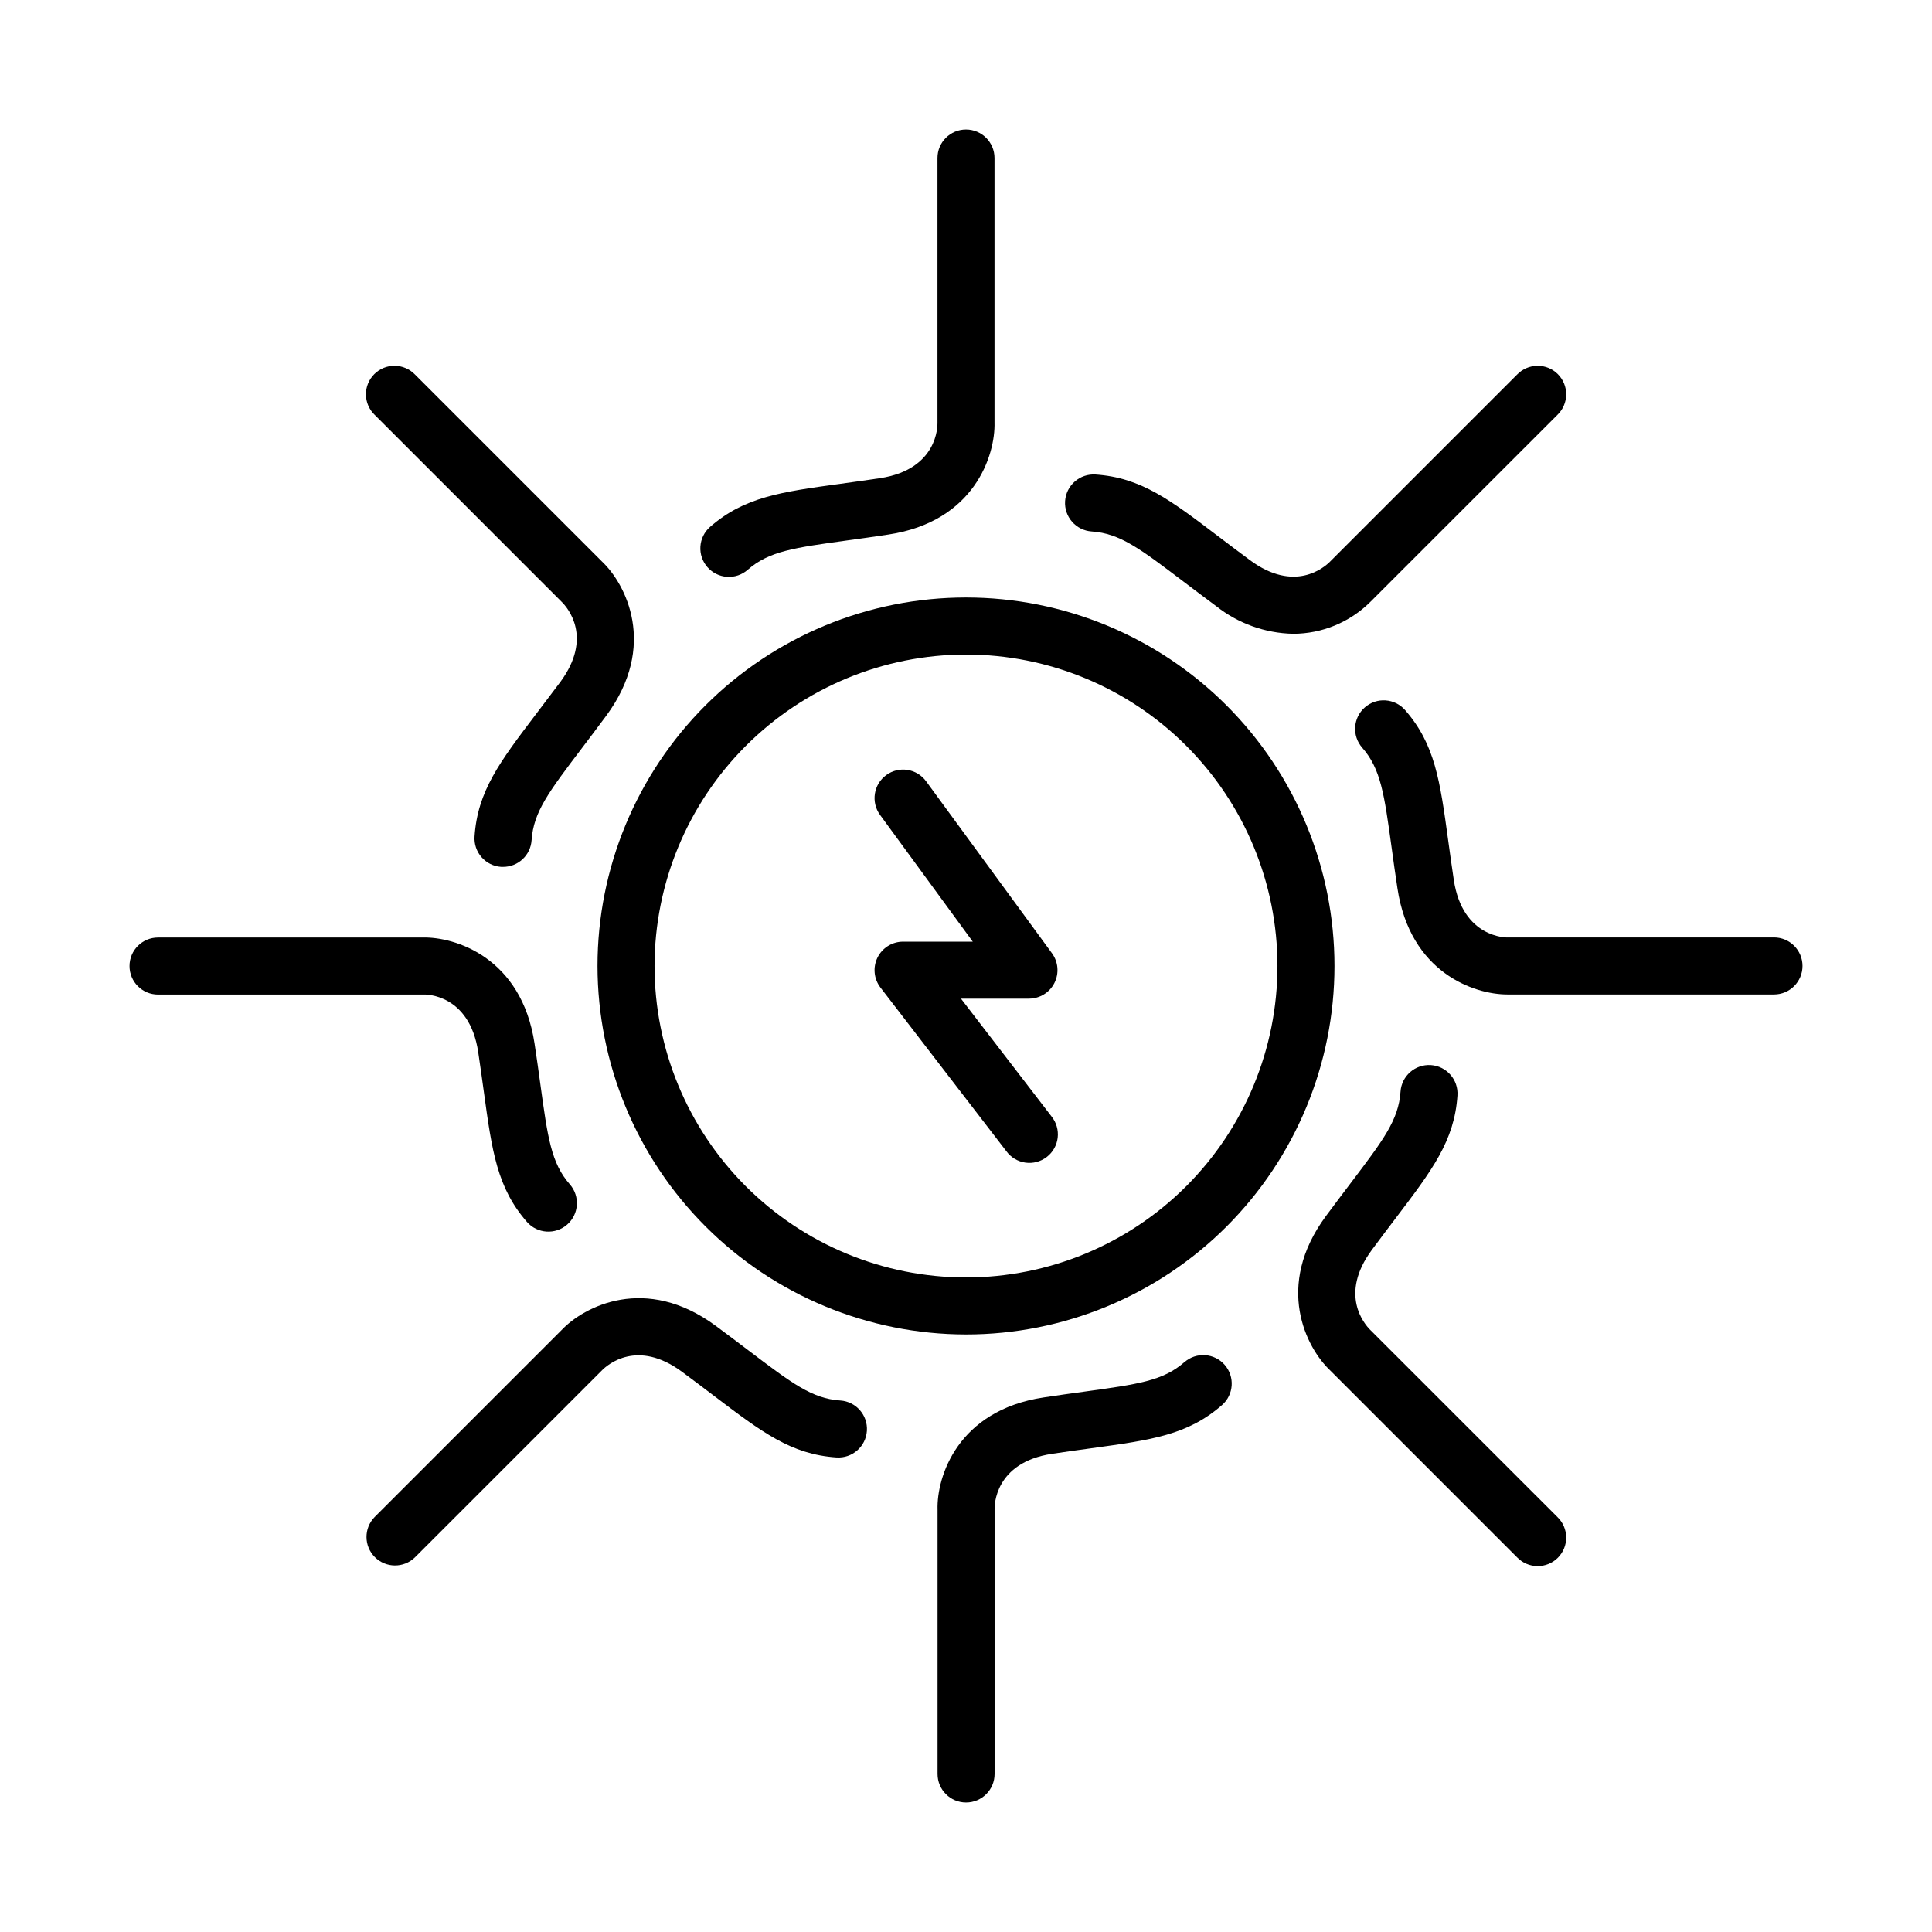 <?xml version="1.0" encoding="UTF-8"?>
<!-- Uploaded to: ICON Repo, www.svgrepo.com, Generator: ICON Repo Mixer Tools -->
<svg fill="#000000" width="800px" height="800px" version="1.1" viewBox="144 144 512 512" xmlns="http://www.w3.org/2000/svg">
 <g>
  <path d="m401.79 393.55h-18.473c-2.879 0.004-5.504 1.641-6.773 4.219-1.27 2.582-0.965 5.66 0.789 7.941l33.367 43.383v0.004c1.203 1.637 3.016 2.723 5.031 3.008 2.012 0.285 4.055-0.25 5.668-1.492 1.613-1.238 2.656-3.078 2.898-5.098 0.238-2.019-0.348-4.051-1.621-5.633l-24.008-31.234h18.02v-0.004c2.848 0 5.453-1.602 6.738-4.137 1.289-2.539 1.039-5.586-0.641-7.883l-33.363-45.586c-2.465-3.367-7.195-4.102-10.562-1.633-3.367 2.465-4.098 7.191-1.633 10.562z"/>
  <path d="m400 497.65c25.898 0 50.738-10.289 69.051-28.602s28.602-43.152 28.602-69.051c0-25.902-10.289-50.738-28.602-69.055-18.312-18.312-43.152-28.602-69.051-28.602-25.902 0-50.738 10.289-69.055 28.602-18.312 18.316-28.602 43.152-28.602 69.055 0.023 25.891 10.32 50.715 28.629 69.023 18.309 18.309 43.133 28.605 69.027 28.629zm0-180.19c21.891 0 42.883 8.695 58.363 24.172 15.477 15.48 24.176 36.477 24.176 58.367s-8.699 42.883-24.176 58.363c-15.48 15.477-36.473 24.176-58.363 24.176s-42.887-8.699-58.367-24.176c-15.477-15.48-24.172-36.473-24.172-58.363 0.02-21.887 8.723-42.867 24.199-58.34 15.473-15.477 36.453-24.18 58.34-24.199z"/>
  <path d="m331.48 294.3c1.32 1.508 3.184 2.43 5.188 2.562 2 0.133 3.969-0.531 5.477-1.855 5.652-4.949 12.254-5.848 26.703-7.836 3.199-0.438 6.711-0.918 10.578-1.512 22.844-3.426 28.383-21.086 28.129-29.727v-70.055c0-4.172-3.383-7.555-7.555-7.555-4.176 0-7.559 3.383-7.559 7.555v70.297c0 0.504 0.188 12.234-15.254 14.551-3.809 0.574-7.254 1.043-10.398 1.477-15.93 2.18-25.547 3.527-34.613 11.43-1.508 1.324-2.426 3.188-2.559 5.191-0.129 2 0.539 3.969 1.863 5.477z"/>
  <path d="m286.14 333.13c-9.715 12.801-15.574 20.523-16.379 32.543-0.137 2.004 0.527 3.981 1.852 5.492 1.324 1.516 3.195 2.438 5.203 2.566h0.504c3.984 0.008 7.289-3.078 7.555-7.055 0.504-7.496 4.535-12.797 13.34-24.414 1.949-2.578 4.098-5.406 6.434-8.566 13.723-18.574 5.16-34.98-1.129-40.898l-49.555-49.555 0.004 0.004c-1.41-1.461-3.344-2.289-5.371-2.309-2.027-0.02-3.977 0.781-5.41 2.215s-2.231 3.379-2.211 5.406c0.016 2.027 0.848 3.965 2.305 5.371l49.641 49.641c1.461 1.457 8.312 9.32-0.43 21.16-2.32 3.09-4.426 5.863-6.352 8.398z"/>
  <path d="m270.73 422.81c0.574 3.809 1.043 7.254 1.477 10.398 2.18 15.93 3.527 25.547 11.43 34.613v-0.004c2.75 3.141 7.523 3.461 10.668 0.711 3.141-2.75 3.457-7.523 0.707-10.664-4.949-5.652-5.848-12.254-7.836-26.703-0.438-3.199-0.918-6.711-1.512-10.578-3.426-22.848-21.109-28.379-29.727-28.129h-70.055c-4.172 0-7.555 3.383-7.555 7.555 0 4.176 3.383 7.559 7.555 7.559h70.297c0.523-0.074 12.234-0.207 14.551 15.242z"/>
  <path d="m366.68 515.15c-7.496-0.504-12.797-4.535-24.414-13.34-2.578-1.949-5.406-4.098-8.566-6.434-18.574-13.723-34.973-5.16-40.898 1.129l-49.555 49.555h0.004c-2.867 2.965-2.824 7.68 0.09 10.594 2.914 2.914 7.629 2.957 10.594 0.094l49.641-49.641c1.457-1.457 9.32-8.312 21.16 0.43 3.102 2.293 5.879 4.398 8.414 6.324 12.801 9.715 20.523 15.574 32.543 16.379l-0.004-0.004c4.168 0.277 7.769-2.871 8.047-7.039 0.277-4.164-2.871-7.766-7.039-8.047z"/>
  <path d="m457.87 504.99c-5.652 4.949-12.254 5.848-26.703 7.836-3.199 0.438-6.711 0.918-10.578 1.512-22.844 3.426-28.383 21.086-28.129 29.727v70.055c0 4.176 3.383 7.559 7.555 7.559 4.176 0 7.559-3.383 7.559-7.559v-70.297c0-0.504-0.188-12.234 15.254-14.551 3.809-0.574 7.254-1.043 10.398-1.477 15.93-2.18 25.547-3.5 34.613-11.43 3.141-2.75 3.461-7.523 0.711-10.664-2.75-3.144-7.523-3.461-10.664-0.711z"/>
  <path d="m507.11 496.42c-1.461-1.457-8.312-9.32 0.43-21.16 2.293-3.102 4.398-5.879 6.324-8.414 9.715-12.801 15.574-20.523 16.379-32.543l-0.004 0.004c0.277-4.164-2.871-7.769-7.039-8.047-4.164-0.277-7.766 2.875-8.047 7.039-0.504 7.496-4.535 12.797-13.34 24.414-1.949 2.578-4.098 5.406-6.434 8.566-13.723 18.574-5.16 34.98 1.129 40.898l49.555 49.555c1.41 1.457 3.344 2.289 5.371 2.305 2.027 0.02 3.977-0.777 5.41-2.211s2.231-3.383 2.211-5.41c-0.016-2.027-0.848-3.961-2.305-5.371z"/>
  <path d="m614.12 392.44h-70.297c-0.504 0.066-12.227 0.195-14.551-15.254-0.574-3.809-1.043-7.254-1.477-10.398-2.18-15.93-3.5-25.547-11.43-34.613-2.75-3.141-7.523-3.461-10.664-0.711-3.144 2.75-3.461 7.523-0.711 10.668 4.949 5.652 5.848 12.254 7.836 26.703 0.438 3.199 0.918 6.711 1.512 10.578 3.352 22.348 20.324 28.137 29.145 28.133h70.637c4.176 0 7.559-3.383 7.559-7.559 0-4.172-3.383-7.559-7.559-7.559z"/>
  <path d="m556.75 253.93c1.457-1.406 2.289-3.344 2.305-5.371 0.02-2.027-0.777-3.973-2.211-5.406s-3.383-2.234-5.41-2.215c-2.027 0.02-3.961 0.848-5.371 2.309l-49.641 49.637c-1.457 1.461-9.316 8.316-21.16-0.43-3.102-2.293-5.879-4.398-8.414-6.324-12.801-9.715-20.523-15.574-32.543-16.379l0.004 0.004c-2-0.133-3.973 0.535-5.481 1.855-1.508 1.316-2.434 3.184-2.566 5.184-0.277 4.164 2.875 7.769 7.039 8.047 7.496 0.504 12.797 4.535 24.414 13.34 2.578 1.949 5.406 4.098 8.566 6.434 5.812 4.606 12.973 7.188 20.387 7.344 7.688 0 15.062-3.047 20.512-8.473z"/>
 </g>
</svg>